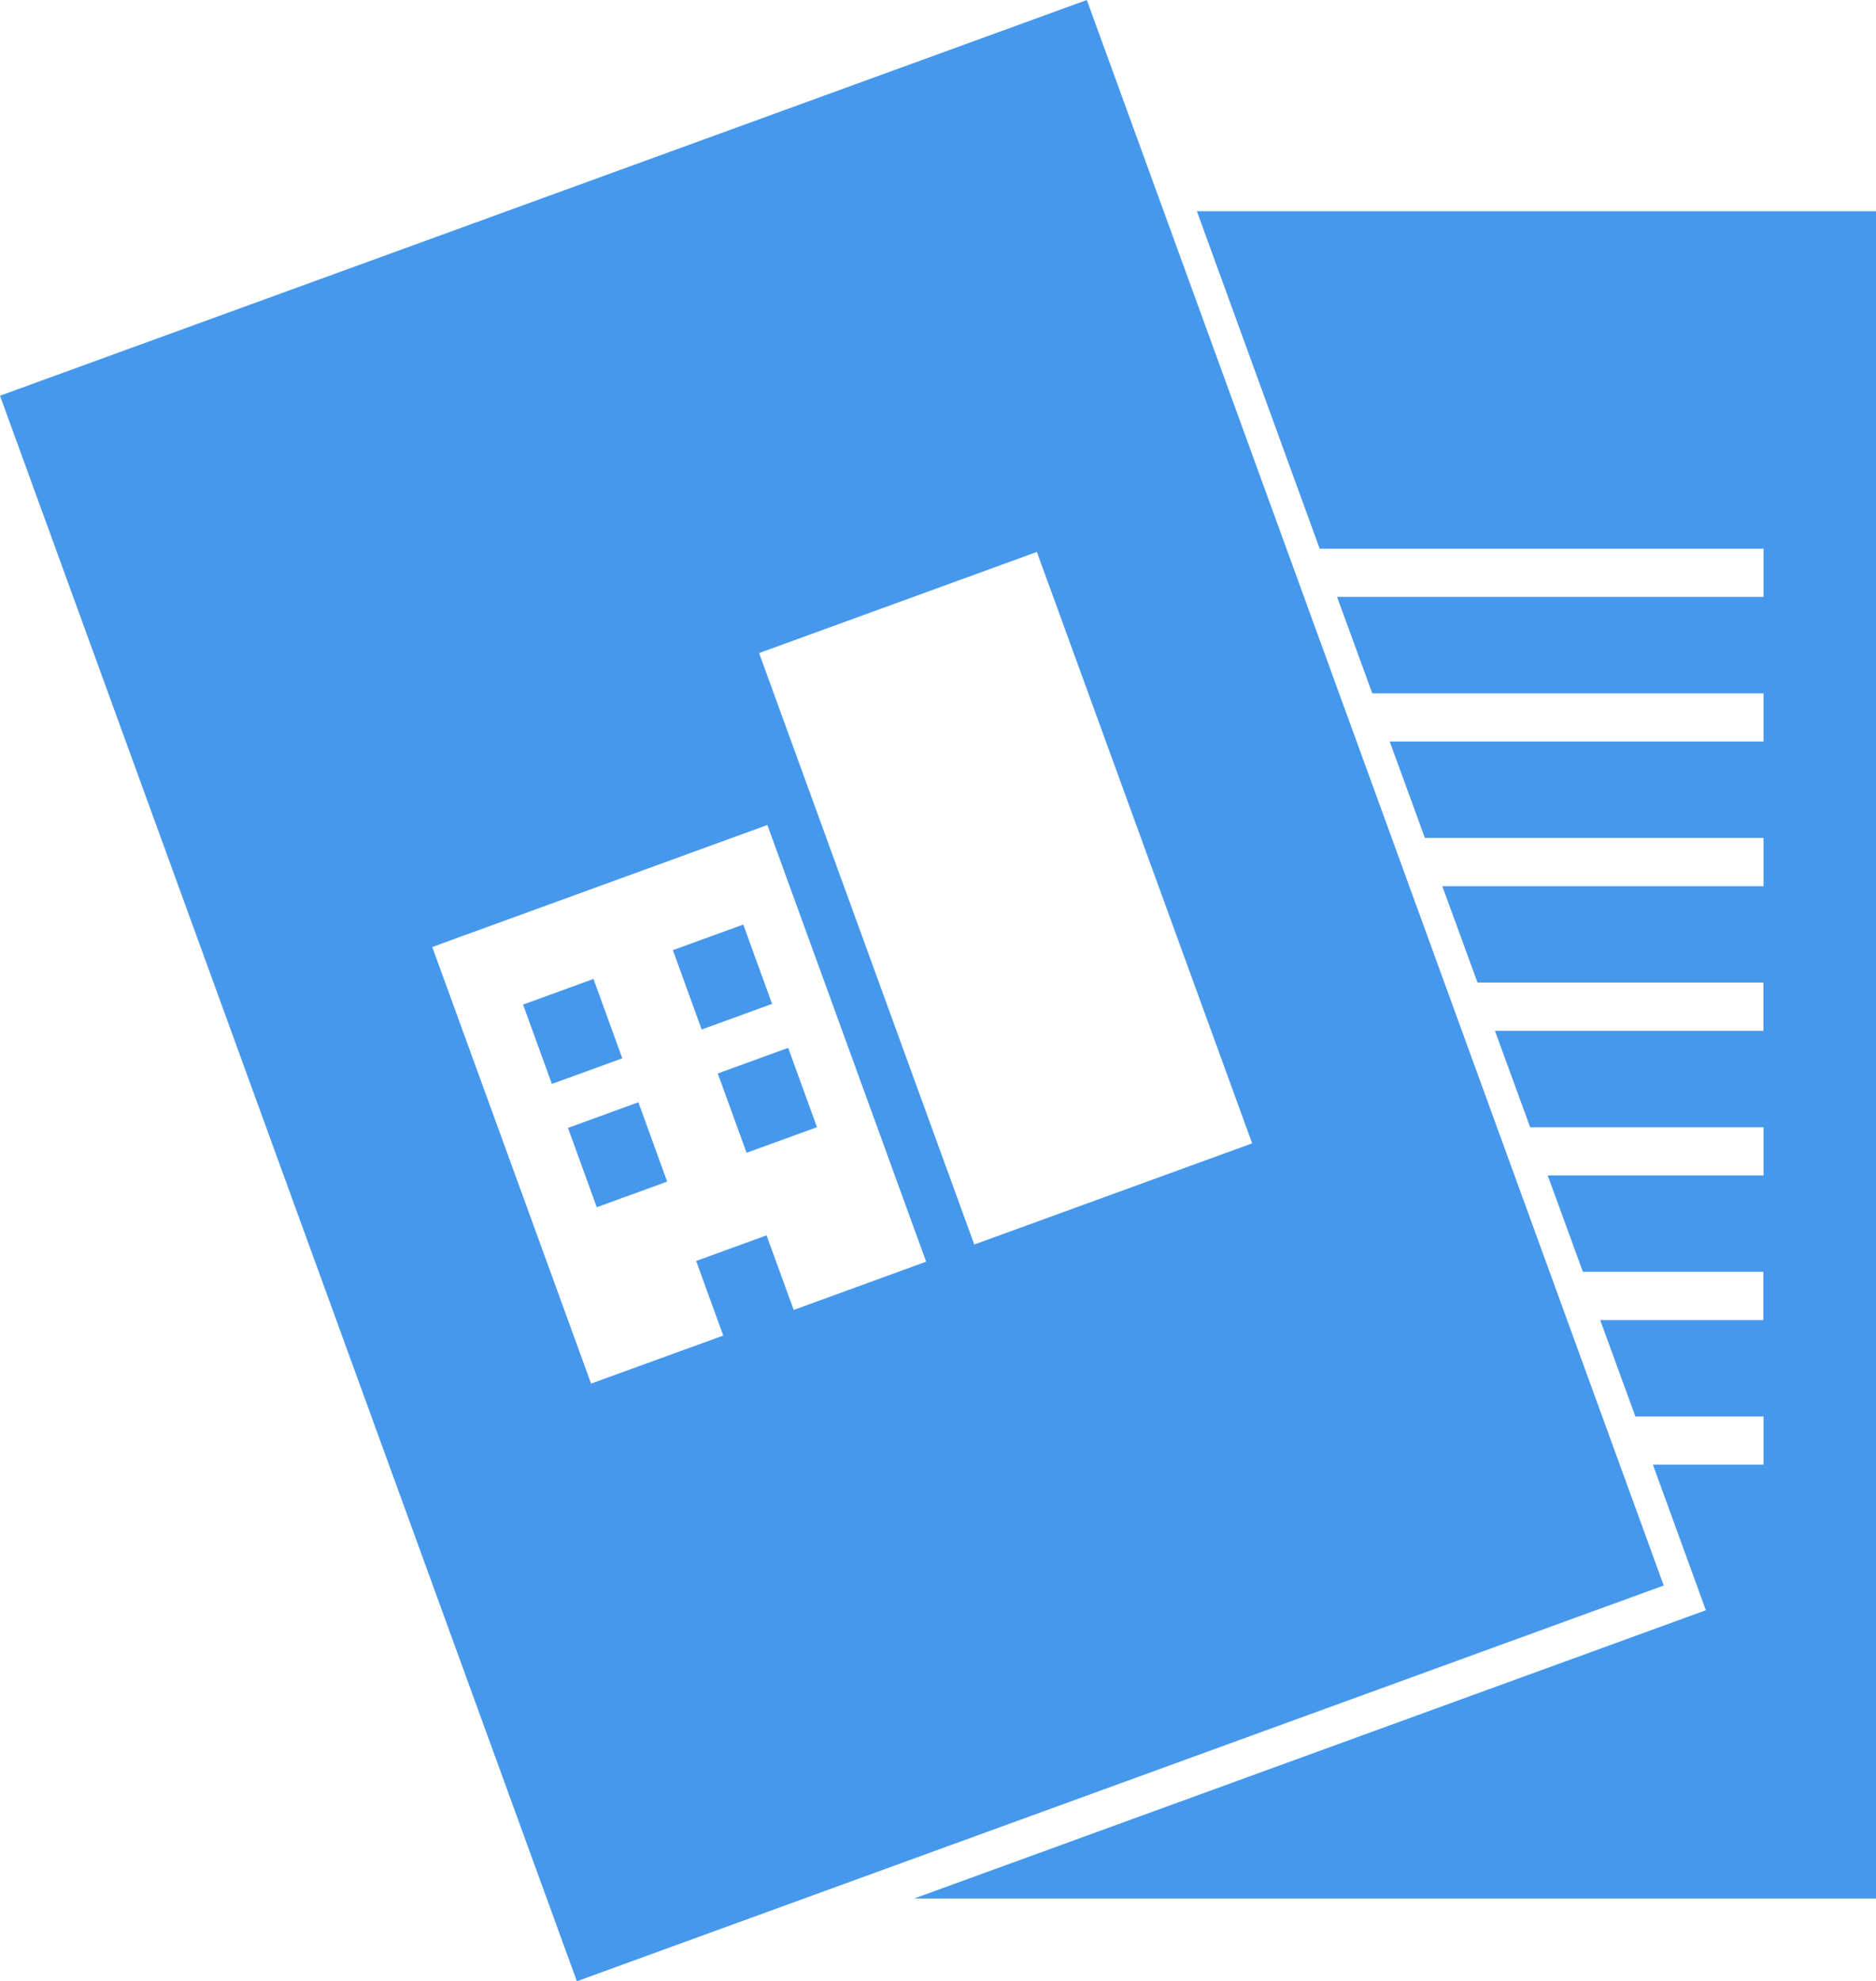 <svg xmlns="http://www.w3.org/2000/svg" width="58.621" height="61.888" viewBox="0 0 58.621 61.888">
  <g id="Group_954" data-name="Group 954" transform="translate(-1204.215 -2016.853)">
    <path id="Subtraction_11" data-name="Subtraction 11" d="M30.059,52.706H0L24.743,43.7l-1.655-4.547h3.458V37.647H22.54l-1.1-3.012h5.1V33.129H20.9l-1.1-3.011h6.746V28.612H19.252l-1.1-3.011h8.39V24.094H17.607l-1.1-3.011H26.546V19.576H15.963l-1.1-3.012H26.546V15.059H14.319l-1.1-3.012H26.546V10.541H12.675L8.838,0H30.059V52.706Z" transform="translate(1232.777 2023.452)" fill="#4698ed"/>
    <path id="Subtraction_12" data-name="Subtraction 12" d="M18.026,61.888h0L0,12.361,33.961,0,51.988,49.527,18.026,61.888ZM23.979,25.77,13.507,29.582,18.47,43.219l4.13-1.5-.847-2.33,2.2-.8.848,2.33,4.139-1.508ZM32.4,17.241h0L23.72,20.4l6.724,18.475,8.683-3.16L32.4,17.241ZM18.648,37.71h0l-.9-2.478,2.2-.8.9,2.478-2.2.8Zm4.681-1.7h0l-.9-2.478,2.2-.8.9,2.478-2.2.8Zm-6.084-2.152h0l-.9-2.478,2.2-.8.9,2.479-2.2.8Zm4.681-1.7h0l-.9-2.478,2.2-.8.9,2.479-2.2.8Z" transform="translate(1204.215 2016.853)" fill="#4698ed"/>
  </g>
</svg>
